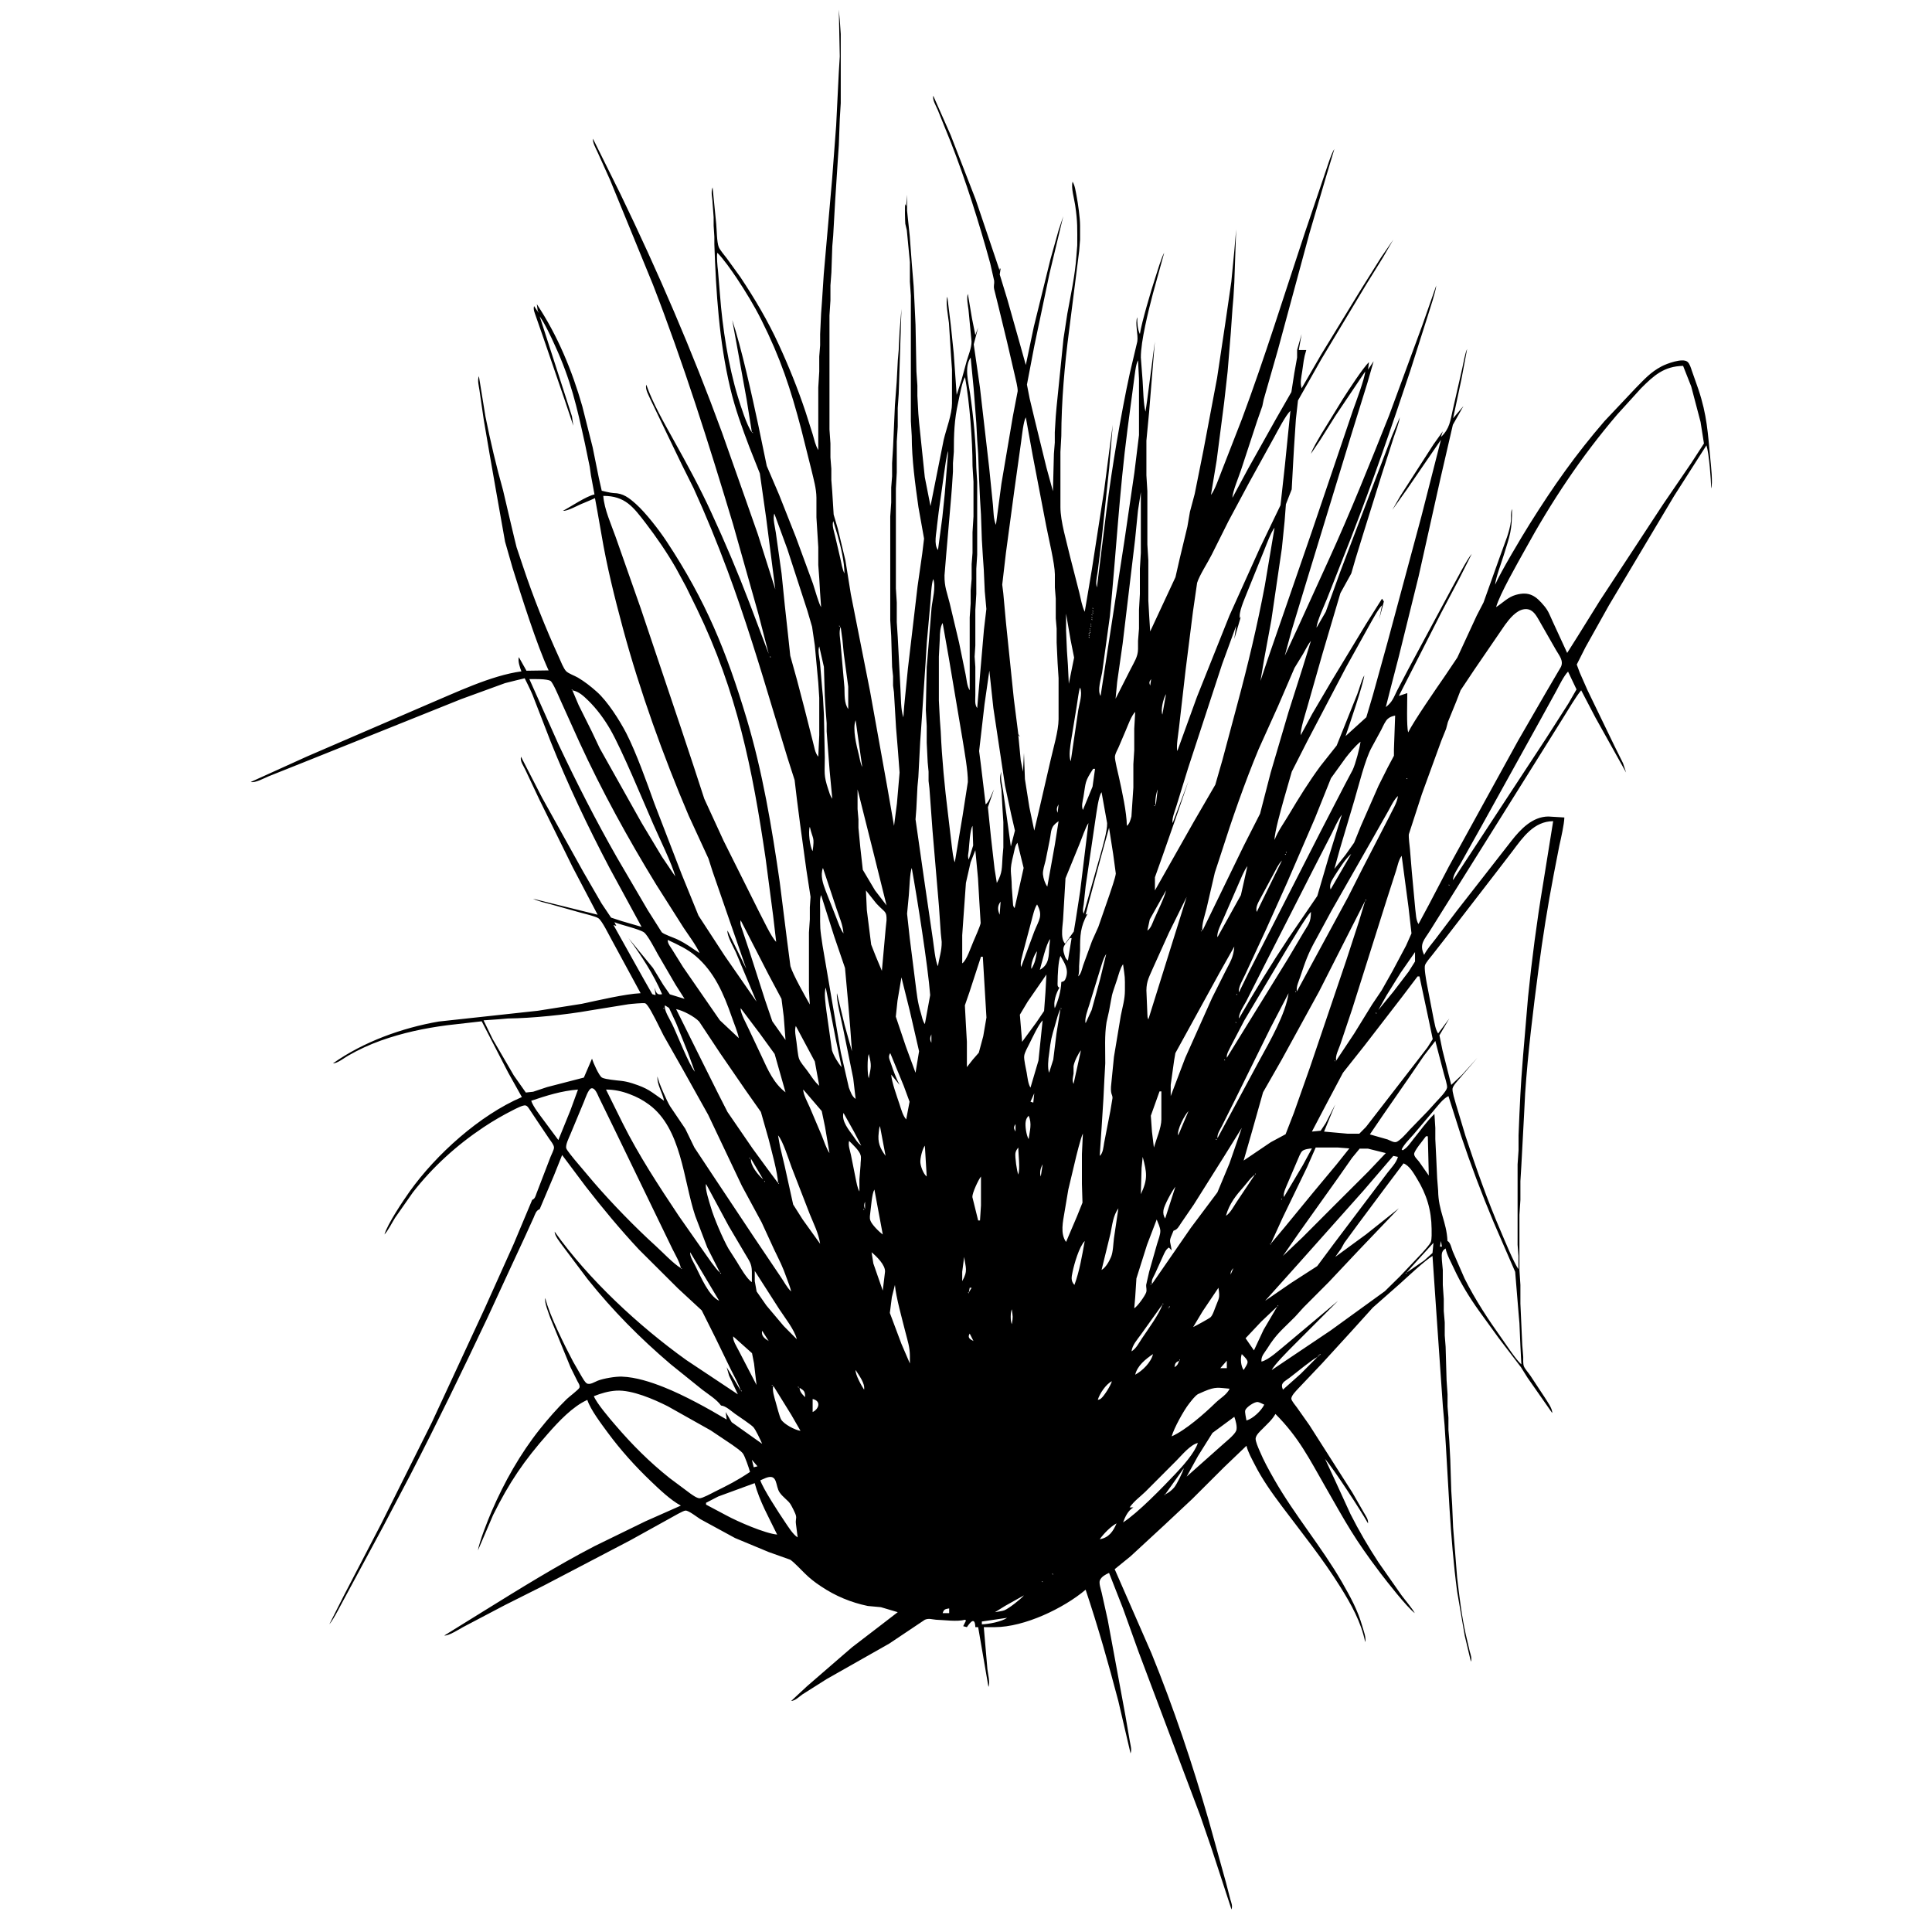 <?xml version="1.0" encoding="UTF-8" standalone="no"?>
<!DOCTYPE svg PUBLIC "-//W3C//DTD SVG 1.1//EN" "http://www.w3.org/Graphics/SVG/1.1/DTD/svg11.dtd">
<svg height="100%" stroke-miterlimit="10" style="fill-rule:nonzero;clip-rule:evenodd;stroke-linecap:round;stroke-linejoin:round;" version="1.1" viewBox="0 0 24 24" width="100%" xml:space="preserve" xmlns="http://www.w3.org/2000/svg" xmlns:vectornator="http://vectornator.io" xmlns:xlink="http://www.w3.org/1999/xlink">
<g id="Untitled" vectornator:layerName="Untitled">
<path d="M10.42 0.12L10.432 0.248L10.444 0.422L10.444 1.282L10.432 1.479L10.42 1.804L10.409 1.967L10.375 2.49L10.35 2.931L10.339 3.059L10.328 3.384L10.316 3.546L10.316 3.732L10.304 3.918L10.304 5.335L10.316 5.509L10.316 5.683L10.327 5.823L10.327 5.962L10.338 6.102L10.356 6.392L10.407 6.566L10.502 6.961L10.569 7.379L10.808 8.587L11.019 9.76L11.106 10.259L11.142 9.981L11.165 9.714L11.175 9.597L11.154 9.319L11.131 9.04L11.105 8.599L11.094 8.517L11.094 8.401L11.082 8.285L11.071 7.902L11.059 7.704L11.059 6.415L11.071 6.241L11.071 6.055L11.082 5.916L11.082 5.753L11.094 5.556L11.117 5.033L11.139 4.743L11.153 4.476L11.164 4.348L11.175 4.116L11.198 3.837L11.164 4.894L11.152 5.068L11.152 5.3L11.14 5.486L11.14 5.869L11.129 6.067L11.129 7.309L11.14 7.484L11.14 7.728L11.152 7.913L11.186 8.564C11.193 8.671 11.188 8.811 11.222 8.912L11.232 8.773L11.278 8.308L11.398 7.286L11.456 6.88L11.479 6.691L11.409 6.299C11.368 6.007 11.327 5.712 11.326 5.416L11.315 5.231L11.315 3.674L11.303 3.5L11.303 3.256L11.265 2.861L11.246 2.78C11.243 2.746 11.238 2.561 11.246 2.536L11.257 2.559L11.268 2.42L11.268 2.617L11.301 2.931L11.328 3.291L11.35 3.558L11.361 3.779L11.373 4.034L11.384 4.615L11.396 4.789L11.396 4.917L11.408 5.138L11.418 5.254L11.488 5.927L11.559 6.287L11.723 5.463C11.757 5.321 11.825 5.152 11.826 5.01L11.826 4.592L11.814 4.418L11.788 4.011C11.779 3.938 11.744 3.746 11.768 3.686L11.812 4.046L11.847 4.383L11.884 4.905L11.945 4.719L12.008 4.487C12.031 4.41 12.068 4.323 12.069 4.243L12.031 3.848C12.024 3.795 12.005 3.699 12.023 3.651L12.074 3.953L12.116 4.162L12.151 4.069L12.096 4.278L12.123 4.464L12.173 4.812L12.288 5.811L12.335 6.276C12.342 6.351 12.341 6.454 12.372 6.52L12.44 6.009L12.582 5.172L12.642 4.859C12.644 4.812 12.617 4.711 12.606 4.661L12.509 4.243L12.402 3.802L12.35 3.593C12.34 3.543 12.354 3.532 12.35 3.488L12.3 3.268C12.165 2.775 11.998 2.244 11.812 1.769L11.648 1.363C11.627 1.315 11.581 1.239 11.593 1.189L11.809 1.677L12.12 2.478L12.371 3.221L12.418 3.361L12.418 3.337L12.43 3.337L12.419 3.41L12.514 3.721L12.655 4.22L12.743 4.534L12.843 4.057L13.049 3.221L13.15 2.861L13.208 2.687L13.038 3.395L12.848 4.301L12.757 4.778L12.791 4.952L12.855 5.219L13 5.811L13.08 6.102L13.092 5.637L13.103 5.498L13.103 5.37L13.115 5.172L13.125 5.056L13.211 4.208L13.259 3.895C13.302 3.659 13.354 3.426 13.371 3.186L13.382 3.047C13.382 2.833 13.388 2.764 13.356 2.548C13.344 2.466 13.303 2.332 13.324 2.257C13.355 2.309 13.361 2.373 13.373 2.431C13.392 2.53 13.417 2.706 13.417 2.803L13.417 2.977L13.406 3.117L13.281 4.104C13.225 4.529 13.185 4.988 13.184 5.416L13.173 5.614L13.173 6.299C13.173 6.481 13.251 6.73 13.293 6.915L13.406 7.356C13.427 7.438 13.438 7.523 13.475 7.6L13.563 7.077L13.716 6.09L13.787 5.544L13.823 5.277L13.779 5.811L13.682 6.729L13.636 7.1C13.627 7.169 13.607 7.23 13.626 7.298L13.717 6.566C13.786 5.987 13.879 5.407 13.993 4.836L14.037 4.627L14.128 4.243C14.142 4.16 14.096 4.014 14.128 3.941C14.126 4.01 14.131 4.088 14.16 4.15C14.18 4.012 14.302 3.598 14.35 3.454C14.373 3.383 14.43 3.192 14.462 3.14L14.321 3.651C14.267 3.857 14.171 4.238 14.172 4.441L14.194 4.731C14.201 4.833 14.204 5.024 14.23 5.114L14.25 4.975L14.308 4.534L14.346 4.243L14.274 5.126L14.241 5.474L14.241 5.904L14.253 6.102L14.253 6.764L14.265 6.961L14.265 7.46L14.276 7.658L14.288 7.844L14.602 7.17L14.655 6.938L14.75 6.543L14.782 6.357L14.841 6.136L14.948 5.602L15.119 4.696L15.22 4.023L15.296 3.5L15.333 3.117L15.356 2.85L15.333 3.512L15.322 3.697L15.311 3.825L15.289 4.139L15.25 4.615L15.207 4.998L15.114 5.718L15.043 6.148C15.089 6.095 15.148 5.92 15.178 5.846L15.427 5.207C15.712 4.441 15.954 3.66 16.212 2.884L16.452 2.176C16.478 2.103 16.538 1.903 16.576 1.851L16.468 2.211L16.267 2.896L15.874 4.348L15.698 4.963L15.681 5.045L15.616 5.231L15.418 5.834C15.392 5.915 15.309 6.111 15.31 6.183L15.504 5.823L15.849 5.207L16.042 4.87L16.078 4.638L16.113 4.441L16.113 4.348L16.169 4.15L16.134 4.348L16.227 4.348C16.194 4.454 16.192 4.508 16.176 4.615C16.165 4.689 16.148 4.75 16.169 4.824L16.411 4.406L16.908 3.593L17.156 3.198L17.308 2.977L17.18 3.198L16.971 3.535L16.413 4.464L16.124 4.975L16.098 5.207L16.075 5.556L16.065 5.73L16.046 6.079L15.974 6.264L15.958 6.473L15.924 6.81L15.793 7.704L15.703 8.192L15.658 8.459L15.751 8.181L15.96 7.577L16.297 6.601L16.565 5.811L16.809 5.091C16.843 4.998 16.955 4.697 16.959 4.615L16.592 5.161L16.402 5.463L16.285 5.637C16.307 5.568 16.375 5.459 16.413 5.393L16.684 4.952C16.746 4.855 16.934 4.565 17.006 4.499L16.994 4.592L17.064 4.487L16.987 4.754L16.785 5.405L16.239 7.193L16.045 7.832L15.96 8.146L16.143 7.751L16.503 6.961C16.773 6.37 17.015 5.765 17.256 5.161L17.671 4.034L17.842 3.546C17.834 3.628 17.765 3.83 17.738 3.918L17.52 4.603C17.289 5.298 17.052 5.988 16.787 6.671L16.485 7.437C16.454 7.515 16.355 7.727 16.355 7.797L16.469 7.6L16.511 7.484L16.65 7.1L17.096 5.927L17.291 5.416L17.389 5.184C17.378 5.257 17.336 5.366 17.311 5.44L17.165 5.893L16.933 6.636L16.84 6.938L16.786 7.124L16.651 7.368L16.428 8.122L16.236 8.796C16.214 8.874 16.152 9.063 16.158 9.133L16.302 8.866L16.548 8.448L16.97 7.751L17.168 7.437L17.191 7.472L17.133 7.693L17.168 7.519C17.12 7.566 17.044 7.709 17.007 7.774L16.723 8.285L16.236 9.214L16.047 9.586L15.947 9.934C15.918 10.041 15.831 10.34 15.833 10.434C15.873 10.327 15.952 10.22 16.011 10.12C16.134 9.913 16.26 9.71 16.403 9.516L16.605 9.261L16.861 8.622C16.886 8.557 16.915 8.443 16.948 8.39C16.929 8.52 16.767 8.991 16.715 9.144L16.973 8.91L17.055 8.633L17.235 7.983L17.657 6.415L17.9 5.463L17.478 6.078L17.296 6.334L17.396 6.16L17.59 5.858L17.807 5.521L17.923 5.358L17.9 5.428C18.009 5.327 18.016 5.226 18.047 5.091L18.166 4.569C18.18 4.507 18.199 4.387 18.225 4.336L18.155 4.708L18.051 5.196L18.179 5.045L18.048 5.277L17.895 5.939L17.623 7.158L17.379 8.146L17.274 8.552L17.215 8.784C17.298 8.719 17.311 8.667 17.357 8.575L17.497 8.308L18.034 7.309C18.087 7.215 18.224 6.945 18.283 6.88L18.131 7.182L17.904 7.611L17.543 8.32L17.377 8.645L17.482 8.61C17.482 8.712 17.471 9.02 17.493 9.098C17.56 8.961 17.846 8.547 17.947 8.401L18.103 8.169L18.345 7.646L18.429 7.484L18.624 6.938L18.721 6.671C18.741 6.612 18.763 6.535 18.769 6.473C18.774 6.421 18.763 6.371 18.783 6.322C18.783 6.597 18.758 6.644 18.678 6.903C18.652 6.985 18.577 7.19 18.573 7.263C18.64 7.108 18.904 6.666 19.003 6.508C19.296 6.041 19.571 5.649 19.932 5.231L20.316 4.824C20.424 4.715 20.502 4.624 20.641 4.551C20.703 4.518 20.901 4.444 20.962 4.494C20.99 4.517 21.005 4.57 21.016 4.603L21.098 4.836C21.206 5.159 21.215 5.377 21.247 5.707C21.254 5.781 21.28 6.008 21.256 6.067C21.256 5.958 21.23 5.628 21.198 5.532L20.797 6.16L19.987 7.519L19.695 8.041L19.587 8.255L19.624 8.355L19.721 8.575L20.064 9.284L20.162 9.481L20.2 9.597L19.818 8.912L19.642 8.575C19.579 8.65 19.484 8.811 19.428 8.901L19.08 9.458L18.099 11.026L17.765 11.56C17.694 11.675 17.626 11.726 17.691 11.862C17.728 11.79 17.782 11.729 17.832 11.665L18.096 11.316L18.776 10.445C18.89 10.299 19.038 10.144 19.235 10.143L19.433 10.155C19.431 10.239 19.391 10.415 19.371 10.503L19.303 10.852C19.227 11.247 19.163 11.649 19.111 12.048C19.044 12.557 18.981 13.069 18.946 13.581L18.933 13.837L18.899 14.475L18.887 14.673L18.887 14.905L18.875 15.091L18.875 15.776L18.887 15.962L18.887 16.194L18.899 16.461L18.91 16.705L18.922 16.856C18.922 16.89 18.919 16.942 18.93 16.972C18.942 17.004 18.989 17.056 19.011 17.089L19.187 17.356C19.216 17.404 19.288 17.499 19.282 17.553L18.974 17.112L18.894 16.984L18.619 16.624L18.375 16.287C18.254 16.118 18.146 15.942 18.059 15.753C18.026 15.681 17.972 15.585 17.958 15.509C17.896 15.544 17.911 15.597 17.912 15.66L17.923 15.776L17.923 15.962L17.935 16.136L17.935 16.287L17.947 16.427L17.947 16.589L17.958 16.729L17.97 17.147L17.982 17.321L17.982 17.472L17.993 17.611L17.993 17.762L18.004 17.902L18.016 18.134L18.028 18.517L18.039 18.691L18.051 18.97L18.062 19.109L18.101 19.597C18.129 19.834 18.157 20.073 18.209 20.306L18.258 20.515C18.27 20.56 18.286 20.598 18.272 20.642L18.195 20.317L18.101 19.771C18.01 19.085 17.992 18.393 17.945 17.704L17.924 17.472L17.841 16.276L17.795 15.602C17.703 15.656 17.48 15.866 17.389 15.948L17.054 16.243L16.783 16.543L16.422 16.938L16.125 17.251C16.1 17.279 16.036 17.341 16.042 17.379C16.046 17.403 16.093 17.461 16.11 17.483L16.266 17.704L16.799 18.54L16.946 18.796C16.969 18.837 17 18.876 16.994 18.924C16.902 18.76 16.574 18.257 16.46 18.122L16.584 18.389L16.776 18.808C16.88 19.014 17 19.219 17.126 19.411L17.411 19.818C17.457 19.88 17.542 19.978 17.575 20.039C17.476 19.964 17.232 19.652 17.146 19.539C16.82 19.108 16.726 18.927 16.465 18.471C16.266 18.124 16.134 17.855 15.844 17.565C15.799 17.642 15.743 17.688 15.682 17.751C15.653 17.78 15.604 17.824 15.598 17.867C15.594 17.902 15.63 17.983 15.645 18.018C15.703 18.155 15.756 18.249 15.829 18.378C16.082 18.822 16.416 19.213 16.671 19.655C16.775 19.838 16.864 19.996 16.923 20.201C16.938 20.256 16.974 20.344 16.959 20.399C16.909 20.15 16.783 19.926 16.65 19.713C16.432 19.363 16.174 19.044 15.927 18.715C15.802 18.548 15.68 18.378 15.586 18.192C15.549 18.119 15.503 18.039 15.484 17.96L15.205 18.227L14.81 18.621L14.462 18.947L14.044 19.333L13.847 19.493L14.304 20.538C14.581 21.218 14.813 21.912 15.016 22.617L15.232 23.395L15.283 23.593C15.296 23.638 15.314 23.674 15.298 23.72L15.051 22.965L14.907 22.547L14.688 21.966L14.142 20.515L13.95 19.98L13.777 19.539C13.735 19.558 13.681 19.586 13.663 19.632C13.649 19.667 13.676 19.745 13.685 19.783L13.76 20.12L13.979 21.305L14.035 21.63C14.043 21.679 14.062 21.733 14.044 21.781L13.892 21.13C13.77 20.666 13.639 20.204 13.486 19.748C13.212 19.98 12.725 20.212 12.36 20.213L12.221 20.213L12.266 20.735C12.273 20.798 12.301 20.9 12.279 20.956L12.151 20.213L12.116 20.213C12.111 20.082 12.056 20.147 12.011 20.213L11.965 20.201L12 20.131L11.988 20.121C11.89 20.148 11.732 20.124 11.628 20.121C11.577 20.117 11.539 20.1 11.489 20.121L11.047 20.417L10.269 20.858L9.967 21.049C9.926 21.078 9.879 21.127 9.828 21.13L10.025 20.947L10.583 20.464L10.943 20.188L11.152 20.027L10.943 19.965L10.78 19.95C10.572 19.907 10.377 19.826 10.2 19.707C10.122 19.656 10.057 19.605 9.991 19.539C9.951 19.5 9.857 19.4 9.816 19.375L9.549 19.28L9.131 19.106L8.701 18.872C8.662 18.848 8.555 18.763 8.516 18.765C8.485 18.766 8.366 18.838 8.33 18.857L7.83 19.134L6.75 19.699L6.274 19.938L5.751 20.213C5.702 20.241 5.569 20.324 5.519 20.317L5.995 20.022C6.452 19.739 6.912 19.452 7.389 19.205L8.016 18.899L8.458 18.703C8.336 18.64 8.186 18.497 8.086 18.401C7.891 18.215 7.711 18.015 7.55 17.797C7.473 17.692 7.334 17.51 7.296 17.39C7.113 17.472 6.938 17.66 6.807 17.809C6.508 18.147 6.326 18.416 6.126 18.819L5.937 19.26C5.954 19.151 6.061 18.882 6.108 18.773C6.264 18.412 6.463 18.058 6.708 17.751C6.812 17.621 6.922 17.495 7.041 17.379C7.069 17.352 7.192 17.259 7.198 17.238C7.207 17.211 7.186 17.181 7.173 17.158L7.087 16.984L6.835 16.369C6.816 16.31 6.759 16.179 6.774 16.125C6.821 16.329 7.017 16.721 7.119 16.914L7.226 17.1C7.24 17.123 7.266 17.17 7.288 17.184C7.327 17.208 7.386 17.167 7.424 17.152C7.498 17.123 7.647 17.098 7.726 17.101C7.898 17.107 8.089 17.169 8.249 17.233C8.502 17.334 8.792 17.494 9.027 17.634L9.015 17.541L9.089 17.667L9.468 17.936C9.447 17.888 9.39 17.765 9.359 17.729C9.33 17.697 9.178 17.596 9.131 17.563C9.084 17.529 9.015 17.464 8.957 17.46C8.9 17.382 8.802 17.323 8.725 17.264L8.33 16.946C7.95 16.622 7.613 16.282 7.301 15.892L6.987 15.474C6.957 15.432 6.889 15.35 6.89 15.3C7.312 15.894 7.935 16.472 8.527 16.896L9.166 17.321L9.057 17.089L9.027 16.984L9.201 17.274C9.181 17.204 9.112 17.079 9.076 17.007L8.89 16.624L8.717 16.278L8.423 16.006L7.936 15.521C7.704 15.272 7.487 15.011 7.278 14.742L6.983 14.348L6.881 14.603L6.704 15.021C6.659 15.036 6.647 15.085 6.629 15.126L6.518 15.37L6.324 15.788L6.056 16.369C5.747 17.023 5.43 17.676 5.098 18.32L4.756 18.97L4.293 19.829C4.246 19.912 4.145 20.118 4.091 20.178L4.273 19.818L4.738 18.924L5.365 17.669L6.022 16.252L6.382 15.451L6.611 14.905C6.646 14.892 6.653 14.857 6.665 14.824L6.741 14.626L6.839 14.371C6.85 14.343 6.883 14.28 6.882 14.255C6.881 14.221 6.844 14.178 6.825 14.15L6.677 13.93L6.584 13.79C6.57 13.77 6.554 13.737 6.527 13.732C6.496 13.726 6.409 13.772 6.379 13.787C6.25 13.852 6.127 13.923 6.007 14.003C5.674 14.225 5.375 14.496 5.129 14.812L4.909 15.126C4.873 15.183 4.818 15.292 4.776 15.335C4.813 15.206 5.006 14.918 5.089 14.801C5.418 14.34 5.959 13.853 6.483 13.628L6.314 13.326L5.984 12.687L5.554 12.736C5.267 12.774 5.003 12.83 4.729 12.927C4.588 12.978 4.453 13.04 4.323 13.115C4.276 13.142 4.187 13.212 4.137 13.209C4.516 12.941 4.994 12.769 5.449 12.69L6.681 12.556L7.226 12.47C7.424 12.428 7.766 12.347 7.958 12.338L7.593 11.665C7.561 11.608 7.479 11.438 7.434 11.407C7.399 11.383 7.263 11.351 7.215 11.338L6.855 11.237C6.793 11.22 6.675 11.193 6.623 11.165L7.424 11.363L7.113 10.771L6.701 9.934L6.526 9.563C6.503 9.513 6.458 9.456 6.472 9.4L6.735 9.911L7.245 10.829L7.473 11.223L7.591 11.399L7.726 11.443L7.97 11.514L7.572 10.782C7.306 10.277 7.053 9.744 6.841 9.214L6.616 8.633C6.596 8.581 6.518 8.426 6.518 8.426C6.518 8.426 6.316 8.474 6.274 8.486L5.728 8.685L3.882 9.426L3.336 9.644C3.28 9.667 3.172 9.728 3.115 9.714L3.812 9.398L5.299 8.756C5.661 8.604 6.099 8.391 6.477 8.34C6.459 8.293 6.431 8.214 6.445 8.163L6.54 8.332L6.815 8.328C6.667 8.01 6.475 7.399 6.367 7.054L6.274 6.729C6.274 6.729 6.081 5.647 6.01 5.219L5.956 4.847C5.948 4.792 5.928 4.726 5.949 4.673L6.03 5.172C6.092 5.481 6.164 5.787 6.249 6.09C6.249 6.09 6.409 6.774 6.417 6.798L6.495 7.031C6.623 7.416 6.776 7.799 6.945 8.169C6.966 8.215 7 8.305 7.034 8.339C7.064 8.368 7.137 8.393 7.18 8.418C7.264 8.468 7.339 8.527 7.412 8.592C7.546 8.71 7.698 8.949 7.781 9.11C7.903 9.349 8.036 9.721 8.129 9.981L8.469 10.863L8.677 11.374L9.003 11.874L9.398 12.443L9.14 11.827C9.113 11.77 9.025 11.614 9.038 11.56L9.271 12.036L9.07 11.456L8.853 10.829L8.801 10.666L8.555 10.132C8.238 9.388 7.95 8.589 7.739 7.809C7.635 7.423 7.537 7.031 7.471 6.636C7.445 6.478 7.391 6.188 7.391 6.188C7.391 6.188 7.275 6.24 7.25 6.249C7.188 6.271 7.05 6.353 6.994 6.345C7.09 6.295 7.283 6.163 7.385 6.142L7.341 5.905L7.326 5.8L7.266 5.509C7.165 5.05 7.092 4.723 6.893 4.29C6.845 4.184 6.77 4.022 6.704 3.93L6.948 4.685L7.027 4.929L7.105 5.172L7.122 5.289L7.017 4.975L6.754 4.208L6.657 3.93C6.643 3.887 6.622 3.847 6.634 3.802L6.681 3.872L6.669 3.779C6.924 4.162 7.107 4.603 7.233 5.045L7.362 5.556L7.439 5.937C7.447 5.976 7.475 6.096 7.475 6.096C7.475 6.096 7.586 6.124 7.621 6.125C7.741 6.126 7.813 6.184 7.9 6.261C8.023 6.371 8.191 6.589 8.283 6.729C8.767 7.462 9.023 8.089 9.274 8.924C9.473 9.588 9.587 10.271 9.686 10.956L9.778 11.688L9.819 12.002C9.851 12.11 9.999 12.37 10.06 12.478L10.049 12.303L10.049 11.584L10.06 11.421L10.06 11.27L10.069 11.142L10.017 10.805L9.939 10.236L9.9 9.934L9.871 9.69L9.782 9.412L9.616 8.866C9.437 8.27 9.255 7.672 9.038 7.089C8.909 6.743 8.77 6.402 8.617 6.067L8.472 5.776L8.304 5.428L8.081 4.963C8.058 4.91 8.012 4.835 8.028 4.778C8.109 5.009 8.247 5.248 8.366 5.463C8.531 5.759 8.696 6.061 8.837 6.369C9.008 6.739 9.167 7.114 9.312 7.495L9.549 8.122L9.42 7.623L9.105 6.508C8.804 5.507 8.489 4.51 8.111 3.535L7.578 2.234L7.421 1.886C7.401 1.842 7.36 1.77 7.366 1.723L7.706 2.408C8.173 3.374 8.599 4.362 8.968 5.37L9.263 6.206L9.414 6.636L9.631 7.321L9.518 6.438L9.439 5.881L9.31 5.556C9.219 5.316 9.131 5.074 9.072 4.824C8.933 4.239 8.895 3.634 8.874 3.035L8.874 2.943L8.865 2.803L8.865 2.699L8.852 2.524C8.851 2.458 8.827 2.391 8.852 2.327L8.897 2.78C8.904 2.851 8.904 3.01 8.929 3.07C8.942 3.103 9.004 3.178 9.029 3.21L9.197 3.442C9.375 3.709 9.539 3.986 9.673 4.278C9.799 4.551 9.911 4.83 10.006 5.114L10.095 5.393C10.115 5.46 10.128 5.53 10.165 5.591L10.165 4.812L10.177 4.615L10.177 4.429L10.188 4.29L10.188 4.15L10.2 3.895L10.211 3.744L10.233 3.407L10.337 2.222L10.387 1.56L10.42 0.898L10.432 0.701L10.42 0.12ZM8.911 3.14C8.9 3.178 8.913 3.315 8.919 3.361L8.944 3.663C8.974 4.067 9.047 4.541 9.166 4.929C9.198 5.034 9.278 5.291 9.34 5.37L9.275 4.963L9.164 4.348L9.096 3.976C9.209 4.314 9.342 4.916 9.419 5.277L9.525 5.788L9.679 6.148L9.886 6.671L10.099 7.251C10.118 7.308 10.174 7.507 10.2 7.542L10.187 7.356L10.177 7.182L10.165 7.019L10.165 6.798L10.142 6.427L10.142 6.183C10.141 6.069 10.108 5.957 10.082 5.846L9.954 5.335C9.821 4.827 9.696 4.449 9.459 3.976C9.368 3.794 9.263 3.623 9.151 3.454C9.089 3.362 8.987 3.215 8.911 3.14ZM6.692 3.872L6.681 3.872L6.692 3.883L6.692 3.872ZM12.058 4.441C11.976 4.561 12.03 4.748 12.05 4.882C12.094 5.19 12.124 5.501 12.128 5.811L12.139 5.985L12.139 6.891L12.128 7.066L12.128 7.379L12.116 7.577L12.116 8.018L12.107 8.157L12.116 8.285L12.116 8.633C12.116 8.689 12.105 8.75 12.139 8.796L12.223 7.82L12.253 7.565L12.233 7.344L12.221 7.077L12.209 6.903L12.197 6.705L12.186 6.392L12.174 6.194L12.162 5.939L12.151 5.637L12.139 5.463L12.128 5.254L12.095 4.824L12.058 4.441ZM14.137 4.476C14.107 4.527 14.096 4.665 14.086 4.731L14.006 5.335C13.905 6.107 13.864 6.884 13.787 7.658L13.691 8.355C13.677 8.433 13.629 8.577 13.672 8.645L13.768 8.018L13.968 6.717L14.092 5.869L14.149 5.405L14.149 4.708L14.137 4.476ZM20.908 4.545C20.67 4.55 20.544 4.665 20.385 4.824L20.09 5.149C19.643 5.672 19.272 6.231 18.942 6.833C18.852 6.996 18.631 7.379 18.585 7.542C18.668 7.489 18.733 7.417 18.829 7.39C18.996 7.343 19.079 7.401 19.185 7.53C19.236 7.591 19.254 7.647 19.286 7.716L19.468 8.111L19.6 7.902L19.875 7.46L20.66 6.264L21.009 5.753L21.167 5.509L21.125 5.242L21.009 4.801L20.908 4.545ZM11.988 4.685C11.95 4.742 11.92 4.922 11.903 4.998C11.854 5.215 11.849 5.394 11.849 5.614L11.838 5.753L11.838 5.858L11.826 6.043L11.815 6.183L11.754 6.891L11.733 7.147C11.731 7.293 11.764 7.357 11.798 7.495L11.914 7.983L11.995 8.378C12.008 8.44 12.012 8.524 12.046 8.575L12.046 7.669L12.058 7.495L12.058 7.333L12.07 7.193L12.07 7.007L12.081 6.868L12.081 6.613L12.093 6.415L12.093 5.985L12.081 5.788C12.081 5.468 12.045 4.999 11.988 4.685ZM16.03 5.103C15.974 5.155 15.872 5.351 15.83 5.428L15.516 5.997L15.261 6.473L15.052 6.891C15.001 6.993 14.902 7.142 14.871 7.24L14.819 7.6L14.727 8.331L14.646 9.04C14.639 9.106 14.609 9.276 14.625 9.33L14.869 8.657L15.273 7.646L15.65 6.81L15.812 6.473L15.907 6.276L15.962 5.776L15.997 5.428L16.03 5.103ZM12.743 5.184C12.712 5.237 12.695 5.416 12.685 5.486L12.599 6.102L12.496 6.868L12.45 7.263L12.463 7.368L12.497 7.739L12.594 8.68L12.65 9.121L12.674 9.156L12.65 9.133L12.68 9.446L12.708 9.586L12.72 9.354L12.732 9.679L12.787 10.027L12.848 10.318L12.916 10.027L13.05 9.446C13.083 9.298 13.149 9.081 13.15 8.935L13.15 8.424L13.138 8.239L13.126 7.983L13.126 7.809L13.115 7.681L13.115 7.437L13.104 7.298L13.104 7.135C13.103 7.001 13.025 6.682 12.996 6.531L12.829 5.66L12.743 5.184ZM9.352 5.37L9.34 5.37L9.352 5.381L9.352 5.37ZM11.779 5.602C11.756 5.657 11.737 5.825 11.726 5.893L11.661 6.357L11.64 6.531C11.634 6.621 11.596 6.759 11.652 6.833L11.706 6.427L11.736 6.136L11.779 5.602ZM14.172 6.113L14.136 6.345L14.1 6.705L13.946 7.995L13.878 8.471L13.858 8.68L14.047 8.308C14.088 8.226 14.136 8.159 14.137 8.064L14.137 7.96L14.149 7.809L14.149 7.577L14.16 7.379L14.16 7.066L14.172 6.868L14.172 6.113ZM9.642 11.7L9.604 11.374L9.511 10.666C9.347 9.549 9.155 8.591 8.658 7.565L8.521 7.286L8.395 7.054C8.282 6.858 8.156 6.675 8.019 6.496C7.865 6.296 7.765 6.16 7.494 6.16C7.507 6.329 7.591 6.51 7.648 6.671L7.958 7.553L8.458 9.04L8.62 9.528L8.749 9.923L8.989 10.445L9.43 11.328C9.477 11.415 9.58 11.641 9.642 11.7ZM9.619 6.38C9.597 6.437 9.628 6.551 9.637 6.613L9.709 7.124L9.749 7.519L9.791 7.902L9.817 8.146L9.901 8.448L9.992 8.796L10.098 9.214C10.116 9.277 10.122 9.35 10.165 9.4L10.177 9.133L10.177 8.668L10.165 8.482L10.122 8.018L10.088 7.786L10.03 7.588L9.781 6.822L9.619 6.38ZM10.351 6.473C10.332 6.528 10.362 6.603 10.374 6.659L10.439 6.938C10.451 6.995 10.464 7.072 10.49 7.124C10.49 6.98 10.444 6.786 10.404 6.647L10.351 6.473ZM15.833 6.555C15.789 6.61 15.734 6.761 15.705 6.833L15.484 7.379C15.457 7.449 15.383 7.612 15.403 7.681L15.415 7.658L15.333 7.937L15.356 7.774L15.182 8.25L14.76 9.539L14.613 10.015C14.597 10.068 14.553 10.175 14.567 10.225L14.764 9.702L14.633 10.085L14.446 10.62L14.347 10.898L14.347 10.979L14.347 11.061L14.827 10.213L15.097 9.748L15.187 9.435L15.37 8.75C15.501 8.264 15.619 7.769 15.712 7.275L15.833 6.555ZM11.593 7.193C11.569 7.253 11.564 7.423 11.557 7.495L11.513 7.983L11.498 8.227L11.453 8.901L11.431 9.214L11.408 9.655L11.397 9.772L11.383 10.05L11.373 10.178L11.476 10.898L11.588 11.665C11.6 11.742 11.618 11.944 11.652 12.002C11.667 11.89 11.7 11.815 11.698 11.7L11.687 11.595L11.664 11.258L11.584 10.318L11.546 9.795L11.535 9.702L11.535 9.586L11.524 9.47L11.512 9.226L11.512 9.017L11.501 8.819L11.512 8.285L11.523 8.157L11.572 7.553C11.583 7.446 11.629 7.292 11.593 7.193ZM13.614 7.298L13.614 7.379L13.614 7.298ZM13.603 7.379L13.603 7.46L13.603 7.379ZM13.591 7.472L13.591 7.542L13.591 7.472ZM13.579 7.553L13.568 7.553L13.579 7.565L13.579 7.553ZM17.621 11.479L17.752 11.235L18.001 10.759L18.857 9.203L19.206 8.599L19.39 8.285C19.427 8.208 19.368 8.142 19.33 8.076L19.111 7.693C19.071 7.623 19.026 7.556 18.934 7.568C18.836 7.58 18.75 7.688 18.696 7.762L18.314 8.32L18.144 8.575L18.09 8.715L17.986 8.97L17.964 9.054L17.904 9.203L17.663 9.865L17.501 10.364C17.497 10.405 17.511 10.505 17.515 10.55L17.538 10.829L17.581 11.293C17.59 11.353 17.588 11.427 17.621 11.479ZM13.579 7.588L13.568 7.588L13.579 7.6L13.579 7.588ZM13.579 7.611L13.568 7.611L13.579 7.623L13.579 7.611ZM13.243 7.623L13.243 7.832L13.254 8.088L13.266 8.262L13.277 8.494L13.343 8.169L13.299 7.948L13.243 7.623ZM13.568 7.635L13.556 7.635L13.568 7.646L13.568 7.635ZM13.568 7.669L13.556 7.669L13.568 7.681L13.568 7.669ZM13.568 7.693L13.556 7.693L13.568 7.704L13.568 7.693ZM11.71 7.739C11.68 7.784 11.675 7.871 11.675 7.925L11.663 8.157L11.663 8.703L11.675 8.935L11.686 9.086C11.701 9.427 11.734 9.77 11.776 10.108L11.824 10.515C11.832 10.57 11.84 10.664 11.861 10.712L11.958 10.132L12.023 9.714C12.026 9.584 11.98 9.328 11.958 9.191L11.788 8.181L11.71 7.739ZM13.556 7.751L13.545 7.751L13.556 7.762L13.556 7.751ZM10.432 7.774L10.42 7.774L10.432 7.786L10.432 7.774ZM13.556 7.774L13.545 7.774L13.556 7.786L13.556 7.774ZM10.443 7.786C10.417 7.852 10.439 7.937 10.443 8.006L10.49 8.541C10.493 8.625 10.485 8.736 10.537 8.808L10.537 8.529L10.482 8.122L10.465 7.948L10.443 7.786ZM13.545 7.809L13.533 7.809L13.545 7.82L13.545 7.809ZM13.545 7.832L13.533 7.832L13.545 7.844L13.545 7.832ZM13.545 7.855L13.533 7.855L13.545 7.867L13.545 7.855ZM13.533 7.867L13.521 7.867L13.533 7.879L13.533 7.867ZM13.533 7.89L13.521 7.89L13.533 7.902L13.533 7.89ZM13.533 7.913L13.521 7.913L13.533 7.925L13.533 7.913ZM16.285 7.96C16.251 8.003 16.216 8.073 16.188 8.122L16.081 8.297L15.876 8.773L15.635 9.307C15.459 9.731 15.306 10.171 15.167 10.608L15.091 10.84L14.989 11.281C14.973 11.35 14.921 11.498 14.938 11.56L15.452 10.503L15.653 10.108L15.785 9.597L16.007 8.843L16.181 8.297L16.285 7.96ZM10.177 8.03C10.156 8.082 10.18 8.17 10.186 8.227L10.212 8.541L10.223 8.657L10.235 8.877L10.246 9.412C10.246 9.595 10.229 9.628 10.289 9.806C10.304 9.852 10.311 9.883 10.339 9.923L10.306 9.574L10.269 9.086L10.269 8.982L10.258 8.843L10.246 8.645L10.235 8.285L10.177 8.03ZM9.573 8.157L9.561 8.157L9.573 8.169L9.573 8.157ZM12.29 8.331L12.23 8.75L12.163 9.33L12.184 9.493L12.244 9.992C12.291 9.957 12.319 9.86 12.348 9.806L12.272 10.027L12.31 10.399L12.355 10.794L12.383 10.968C12.456 10.836 12.444 10.781 12.454 10.643L12.464 10.527L12.464 10.213L12.453 10.039L12.44 9.806C12.428 9.725 12.409 9.664 12.44 9.586C12.426 9.676 12.446 9.73 12.46 9.818L12.509 10.166L12.557 10.515L12.608 10.318L12.562 10.12L12.485 9.76L12.34 8.796L12.29 8.331ZM19.479 8.343C19.43 8.392 19.371 8.51 19.337 8.575L19.139 8.935L18.399 10.271L18.139 10.736C18.111 10.784 18.044 10.88 18.051 10.933L19.209 9.168L19.484 8.738L19.584 8.564L19.479 8.343ZM8.69 11.839C8.662 11.765 8.543 11.601 8.492 11.525L8.153 10.991C7.802 10.418 7.476 9.825 7.195 9.214L6.954 8.68C6.936 8.639 6.868 8.479 6.839 8.459C6.795 8.431 6.633 8.436 6.576 8.436L6.939 9.249C7.164 9.726 7.403 10.195 7.665 10.654L8.046 11.305L8.22 11.58C8.248 11.608 8.365 11.646 8.411 11.668C8.543 11.732 8.576 11.767 8.69 11.839ZM14.3 8.436C14.275 8.469 14.273 8.479 14.288 8.517L14.3 8.436ZM13.417 8.541C13.4 8.583 13.386 8.708 13.377 8.761L13.307 9.191C13.296 9.265 13.273 9.389 13.301 9.458L13.395 8.819C13.409 8.735 13.45 8.621 13.417 8.541ZM7.11 8.564L7.099 8.564L7.11 8.575L7.11 8.564ZM8.388 10.887C8.355 10.745 8.181 10.391 8.114 10.236C7.983 9.935 7.729 9.321 7.582 9.063C7.506 8.932 7.416 8.809 7.308 8.703C7.249 8.646 7.193 8.591 7.11 8.575L7.189 8.761L7.351 9.086L7.45 9.295L7.972 10.225L8.223 10.643L8.388 10.887ZM14.485 8.622C14.451 8.677 14.417 8.817 14.439 8.877L14.485 8.622ZM14.102 8.843C14.053 8.892 14.013 9.008 13.984 9.075L13.895 9.284C13.879 9.319 13.853 9.362 13.85 9.4C13.847 9.439 13.889 9.606 13.9 9.655C13.937 9.824 13.997 10.092 13.998 10.259C14.033 10.232 14.043 10.185 14.055 10.143L14.079 9.783L14.079 9.493L14.09 9.319L14.09 9.052L14.102 8.843ZM17.331 8.889C17.296 8.897 17.268 8.905 17.24 8.929C17.207 8.958 17.18 9.023 17.16 9.063L17.04 9.284C16.959 9.427 16.875 9.772 16.823 9.946L16.647 10.538L16.576 10.794L16.714 10.62L16.821 10.469L16.906 10.259L17.125 9.76L17.236 9.539L17.316 9.388L17.316 9.307L17.331 8.889ZM10.629 8.947C10.587 9.053 10.641 9.267 10.669 9.377C10.681 9.426 10.688 9.484 10.711 9.528L10.629 8.947ZM16.901 9.214C16.844 9.257 16.763 9.354 16.718 9.412L16.534 9.667L16.334 10.166L15.987 10.968L15.726 11.549L15.468 12.106C15.443 12.162 15.377 12.268 15.391 12.327L15.516 12.071L15.783 11.549L16.411 10.318L16.706 9.748L16.804 9.563C16.839 9.488 16.89 9.297 16.901 9.214ZM13.603 9.551L13.579 9.551C13.473 9.714 13.49 9.713 13.459 9.899C13.45 9.953 13.431 10.01 13.452 10.062L13.572 9.772L13.603 9.551ZM17.482 9.667L17.47 9.667L17.482 9.679L17.482 9.667ZM10.653 9.806L10.653 10.05L10.664 10.178L10.664 10.283L10.687 10.527L10.718 10.805L10.87 11.061L11.013 11.247L10.86 10.631L10.653 9.806ZM14.381 9.806C14.363 9.85 14.342 9.96 14.358 10.004L14.381 9.806ZM13.684 9.841C13.645 9.893 13.622 10.093 13.61 10.166L13.487 11.003L13.462 11.235C13.456 11.281 13.445 11.306 13.462 11.351L13.666 10.631C13.694 10.531 13.757 10.32 13.753 10.225L13.684 9.841ZM17.366 9.888C17.315 9.935 17.281 10.012 17.246 10.074L17.042 10.434L16.539 11.316L16.35 11.665C16.251 11.841 16.217 11.94 16.154 12.129C16.137 12.181 16.097 12.263 16.111 12.315L16.747 11.142L16.929 10.782L17.253 10.155C17.291 10.072 17.356 9.977 17.366 9.888ZM13.15 9.992C13.127 10.031 13.122 10.055 13.138 10.097L13.15 9.992ZM14.346 10.004L14.334 10.004L14.346 10.015L14.346 10.004ZM16.669 10.12C16.627 10.173 16.571 10.298 16.538 10.364L16.317 10.794L15.702 12.002L15.479 12.443C15.45 12.494 15.384 12.595 15.391 12.652C15.586 12.313 15.79 11.979 16.007 11.653L16.364 11.13L16.5 10.666L16.669 10.12ZM13.15 10.201C13.045 10.273 13.064 10.315 13.04 10.434L12.989 10.689C12.977 10.739 12.951 10.815 12.956 10.863C12.961 10.913 12.981 10.974 13.01 11.014L13.104 10.492L13.15 10.201ZM19.294 10.201C19.055 10.202 18.918 10.401 18.789 10.573L18.584 10.84L17.965 11.642L17.793 11.862C17.769 11.892 17.713 11.957 17.702 11.99C17.69 12.027 17.715 12.166 17.723 12.211L17.808 12.652C17.823 12.714 17.829 12.784 17.865 12.838L18.004 12.652L17.881 12.861L17.919 13.047L18.028 13.477L18.164 13.349L18.353 13.14L18.134 13.395C18.107 13.427 18.051 13.484 18.044 13.523C18.038 13.559 18.073 13.669 18.084 13.709L18.206 14.115C18.337 14.51 18.475 14.906 18.64 15.288C18.684 15.39 18.807 15.693 18.863 15.765L18.863 15.602L18.852 15.463L18.852 14.464L18.864 14.29L18.864 14.104L18.875 13.837L18.887 13.593L18.899 13.395L18.921 13.105L18.982 12.385C19.029 11.919 19.09 11.453 19.167 10.991L19.294 10.201ZM13.521 10.225C13.485 10.275 13.436 10.423 13.407 10.492L13.236 10.91L13.208 11.386C13.207 11.48 13.164 11.649 13.231 11.723L13.339 11.572L13.364 11.421L13.418 11.072L13.521 10.225ZM12.081 10.259C12.05 10.309 12.04 10.494 12.034 10.561C12.03 10.607 12.017 10.633 12.034 10.678L12.089 10.503L12.081 10.259ZM10.06 10.271C10.037 10.33 10.061 10.52 10.095 10.573C10.12 10.383 10.098 10.438 10.06 10.271ZM13.777 10.283L13.671 10.666L13.534 11.177L13.486 11.363L13.51 11.351C13.419 11.515 13.417 11.621 13.417 11.804L13.405 12.002C13.405 12.058 13.407 12.073 13.394 12.129C13.43 12.099 13.441 12.035 13.456 11.99L13.566 11.688L13.644 11.514L13.781 11.119C13.8 11.062 13.856 10.902 13.861 10.852L13.828 10.608L13.777 10.283ZM12.639 10.469C12.608 10.508 12.603 10.56 12.591 10.608C12.533 10.84 12.566 10.805 12.569 11.026L12.585 11.245C12.59 11.264 12.594 11.267 12.604 11.281L12.716 10.782L12.639 10.469ZM12.116 10.561L12.057 10.712L11.999 10.968L11.965 11.444L11.953 11.618L11.953 11.967C12.008 11.932 12.061 11.765 12.09 11.7C12.11 11.651 12.175 11.51 12.182 11.467L12.165 11.189L12.149 10.91L12.116 10.561ZM15.984 10.585L15.972 10.585L15.984 10.596L15.984 10.585ZM15.972 10.608L15.96 10.608L15.972 10.62L15.972 10.608ZM16.785 10.608C16.713 10.664 16.62 10.817 16.568 10.898C16.539 10.945 16.511 10.994 16.529 11.049L16.785 10.608ZM17.412 10.631C17.373 10.685 17.362 10.754 17.342 10.817L17.226 11.177L16.797 12.536L16.649 12.977C16.63 13.032 16.584 13.118 16.599 13.175L16.823 12.838L17.045 12.478L17.163 12.303L17.3 12.06L17.467 11.746L17.534 11.595L17.497 11.27L17.412 10.631ZM15.925 10.689C15.877 10.738 15.85 10.804 15.817 10.863L15.667 11.142C15.639 11.197 15.591 11.265 15.612 11.328L15.925 10.689ZM15.496 10.759C15.453 10.813 15.411 10.924 15.381 10.991L15.199 11.409C15.175 11.465 15.11 11.586 15.124 11.642L15.415 11.119L15.496 10.759ZM10.223 10.782C10.188 10.871 10.223 10.977 10.255 11.061L10.388 11.398C10.412 11.459 10.439 11.544 10.478 11.595C10.469 11.482 10.428 11.399 10.393 11.293L10.223 10.782ZM11.326 10.782C11.302 10.842 11.297 11.043 11.29 11.119L11.268 11.351L11.301 11.653L11.37 12.199C11.389 12.347 11.397 12.449 11.442 12.594C11.457 12.643 11.459 12.678 11.489 12.722L11.555 12.362C11.528 12.007 11.393 11.151 11.326 10.782ZM18.004 10.991L17.993 10.991L18.004 11.003L18.004 10.991ZM10.757 11.061L10.768 11.305L10.822 11.734L10.877 11.874L10.955 12.06L11.002 11.537L11.013 11.432C11.015 11.313 10.995 11.341 10.886 11.223L10.757 11.061ZM14.485 11.061L14.283 11.421L14.253 11.56C14.298 11.531 14.315 11.469 14.336 11.421C14.372 11.34 14.472 11.134 14.485 11.061ZM10.2 11.119C10.18 11.168 10.188 11.261 10.188 11.316C10.188 11.544 10.184 11.518 10.218 11.746L10.444 13.07L10.545 13.511C10.565 13.561 10.583 13.621 10.629 13.651L10.599 13.395L10.474 12.78C10.455 12.685 10.386 12.415 10.397 12.338L10.492 12.733L10.583 13.059L10.562 12.768L10.539 12.489L10.497 12.025L10.362 11.63L10.2 11.119ZM14.741 11.142L14.522 11.584L14.323 12.025C14.278 12.131 14.242 12.185 14.241 12.303L14.253 12.594C14.254 12.625 14.253 12.635 14.265 12.664L14.559 11.723L14.741 11.142ZM16.971 11.177L16.959 11.177L16.971 11.189L16.971 11.177ZM16.959 11.189L16.77 11.56L16.387 12.315L15.922 13.163L15.69 13.569L15.549 14.069L15.449 14.417L15.786 14.189L15.97 14.09L16.073 13.825L16.274 13.256L16.723 11.932L16.882 11.444L16.959 11.189ZM12.43 11.2C12.389 11.254 12.392 11.302 12.418 11.363L12.43 11.2ZM12.883 11.235C12.849 11.285 12.831 11.373 12.815 11.432L12.713 11.816C12.701 11.87 12.668 11.963 12.685 12.013L12.848 11.572C12.905 11.429 12.961 11.377 12.883 11.235ZM16.285 11.328C16.226 11.386 16.047 11.69 15.99 11.781L15.458 12.675L15.288 13C15.269 13.044 15.234 13.09 15.24 13.14L16 11.909L16.186 11.595C16.252 11.48 16.284 11.467 16.285 11.328ZM9.201 11.432C9.189 11.477 9.21 11.517 9.224 11.56L9.313 11.827L9.503 12.42L9.594 12.687L9.758 12.919L9.736 12.629L9.708 12.408L9.547 12.106L9.201 11.432ZM7.633 11.456L7.656 11.502L7.621 11.491L7.991 12.153L8.103 12.35L8.144 12.362L8.132 12.269C8.149 12.327 8.158 12.365 8.225 12.35C8.117 12.099 7.968 11.873 7.807 11.653L8.112 12.025L8.239 12.234L8.321 12.352L8.504 12.408L8.393 12.234L8.17 11.851C8.137 11.791 8.047 11.618 8.001 11.583C7.944 11.541 7.717 11.491 7.633 11.456ZM14.927 11.56L14.915 11.56L14.927 11.572L14.927 11.56ZM13.312 11.653L13.289 11.653C13.222 11.747 13.188 11.757 13.223 11.862C13.235 11.897 13.237 11.909 13.266 11.932L13.312 11.653ZM13.045 11.665C12.996 11.722 12.942 11.963 12.917 12.048C13.036 11.981 13.027 11.874 13.035 11.758L13.045 11.665ZM8.295 11.676C8.293 11.721 8.325 11.756 8.348 11.793L8.485 12.013L8.942 12.674L9.178 12.896C9.165 12.823 9.114 12.703 9.089 12.629C8.991 12.348 8.875 12.075 8.643 11.877C8.541 11.789 8.416 11.733 8.295 11.676ZM15.333 11.758L15.15 12.083L14.831 12.664L14.601 13.082L14.585 13.175L14.543 13.477L14.543 13.616L14.724 13.14L15.057 12.396L15.22 12.071C15.281 11.948 15.322 11.899 15.333 11.758ZM12.883 11.816C12.847 11.857 12.799 11.984 12.813 12.036C12.863 11.948 12.864 11.913 12.883 11.816ZM17.578 11.827L17.4 12.083L17.226 12.362L17.122 12.547L17.312 12.315L17.498 12.071L17.578 11.944L17.578 11.827ZM13.742 11.851C13.706 11.901 13.685 11.987 13.665 12.048L13.533 12.478C13.515 12.536 13.469 12.655 13.486 12.71L13.561 12.547L13.666 12.164L13.742 11.851ZM13.173 11.874C13.145 11.939 13.138 12.123 13.138 12.199C13.138 12.228 13.131 12.258 13.161 12.269C13.121 12.332 13.082 12.45 13.103 12.524C13.149 12.421 13.179 12.311 13.184 12.199C13.222 12.191 13.23 12.179 13.243 12.141C13.277 12.037 13.222 11.961 13.173 11.874ZM12.209 11.885L12.186 11.885L12.042 12.327L11.986 12.489L11.999 12.733L12.011 12.942L12.011 13.256L12.084 13.163L12.159 13.077L12.214 12.873L12.254 12.64L12.209 11.885ZM13.951 11.978C13.915 12.028 13.897 12.105 13.878 12.164C13.792 12.42 13.826 12.308 13.777 12.559L13.746 12.698C13.719 12.858 13.731 13.046 13.73 13.209L13.719 13.407L13.707 13.651L13.685 13.999L13.661 14.359C13.703 14.326 13.707 14.248 13.716 14.197L13.793 13.802L13.82 13.64C13.82 13.593 13.796 13.6 13.801 13.5L13.838 13.128L13.923 12.617C13.944 12.508 13.974 12.416 13.974 12.303C13.975 12.117 13.975 12.158 13.951 11.978ZM12.999 12.106L12.766 12.443L12.669 12.605L12.697 12.942L12.876 12.698L12.97 12.559L12.987 12.327L12.999 12.106ZM12.848 12.118L12.79 12.211L12.848 12.118ZM17.633 12.129L17.61 12.129L17.416 12.385L16.95 12.989L16.683 13.326L16.492 13.686L16.297 14.057L16.406 14.046L16.468 13.953L16.587 13.72L16.448 14.057L16.738 14.083L16.886 14.083L16.969 13.999L17.113 13.813L17.598 13.186L17.732 13.012L17.798 12.908L17.747 12.664L17.633 12.129ZM11.198 12.141L11.149 12.431L11.128 12.629L11.253 13L11.373 13.326L11.417 13.059L11.302 12.559L11.198 12.141ZM10.258 12.269C10.233 12.331 10.257 12.487 10.266 12.559L10.335 13.047C10.353 13.108 10.412 13.209 10.455 13.256L10.382 12.908L10.258 12.269ZM16.1 12.315L16.088 12.315L16.1 12.327L16.1 12.315ZM16.007 12.338L15.783 12.768L15.342 13.662L15.179 13.988C15.157 14.032 15.117 14.088 15.124 14.139L15.65 13.163C15.775 12.935 15.971 12.595 16.007 12.338ZM15.368 12.35L15.356 12.35L15.368 12.362L15.368 12.35ZM9.828 16.043C9.814 15.982 9.798 15.95 9.778 15.892C9.716 15.717 9.693 15.682 9.616 15.521L9.461 15.184L9.216 14.731L8.797 13.848L8.486 13.291L8.242 12.861L8.149 12.675C8.126 12.634 8.051 12.476 8.014 12.463C7.996 12.456 7.835 12.471 7.807 12.475L7.331 12.552C7.036 12.605 6.607 12.649 6.309 12.652L6.193 12.662L6.007 12.675L6.12 12.908L6.383 13.36L6.532 13.572L6.623 13.562L6.797 13.504L7.11 13.423L7.253 13.386L7.354 13.151C7.367 13.197 7.439 13.359 7.475 13.384C7.498 13.4 7.557 13.407 7.587 13.412C7.694 13.428 7.739 13.421 7.854 13.457C8.057 13.522 8.081 13.558 8.249 13.674C8.231 13.574 8.159 13.472 8.167 13.372C8.18 13.444 8.285 13.681 8.325 13.744L8.513 14.022L8.626 14.255L8.88 14.638L9.367 15.37L9.695 15.857C9.739 15.919 9.773 15.992 9.828 16.043ZM8.214 12.478L8.237 12.524L8.214 12.478ZM8.26 12.489C8.245 12.548 8.323 12.665 8.35 12.722C8.417 12.861 8.556 13.22 8.632 13.314L8.548 13.082L8.399 12.71L8.311 12.521L8.26 12.489ZM8.249 12.524L8.237 12.524L8.249 12.536L8.249 12.524ZM9.201 12.524C9.193 12.582 9.279 12.731 9.305 12.791L9.464 13.128C9.538 13.289 9.613 13.46 9.758 13.569L9.623 13.093L9.438 12.838L9.201 12.524ZM13.184 12.524L13.173 12.524L13.184 12.536L13.184 12.524ZM9.665 14.696C9.663 14.577 9.58 14.28 9.548 14.15L9.452 13.813L9.264 13.546L8.945 13.082L8.685 12.69C8.627 12.628 8.484 12.552 8.399 12.536L8.722 13.186L8.919 13.581L9.037 13.813L9.348 14.266L9.544 14.534L9.665 14.696ZM13.173 12.536C13.147 12.58 13.125 12.67 13.11 12.722C13.058 12.9 13.055 12.907 13.032 13.093C13.022 13.155 13.011 13.269 13.032 13.326L13.084 13.163L13.124 12.838L13.173 12.536ZM17.099 12.582L17.087 12.582L17.099 12.594L17.099 12.582ZM12.952 12.675C12.901 12.726 12.823 12.894 12.787 12.966C12.767 13.006 12.728 13.074 12.723 13.117C12.717 13.161 12.745 13.274 12.754 13.326C12.764 13.382 12.771 13.464 12.801 13.511L12.9 13.175L12.952 12.675ZM15.356 12.698L15.345 12.698L15.356 12.71L15.356 12.698ZM9.886 12.745C9.866 12.797 9.887 12.885 9.894 12.942C9.901 12.991 9.911 13.112 9.926 13.151C9.942 13.196 9.991 13.251 10.021 13.291C10.069 13.354 10.117 13.438 10.177 13.488L10.122 13.186L9.886 12.745ZM11.57 12.849C11.552 12.89 11.549 12.914 11.57 12.954L11.57 12.849ZM17.83 12.931L17.687 13.117L17.497 13.395L17.183 13.848L17.017 14.092L17.238 14.155C17.268 14.167 17.311 14.194 17.342 14.187C17.385 14.178 17.48 14.07 17.512 14.034L17.737 13.802L17.842 13.686C17.875 13.651 17.969 13.556 17.976 13.511C17.98 13.479 17.947 13.374 17.936 13.337L17.83 12.931ZM13.428 13.047C13.391 13.094 13.346 13.185 13.336 13.244L13.336 13.337C13.329 13.387 13.316 13.416 13.336 13.465L13.428 13.047ZM11.059 13.082C11.028 13.128 11.051 13.16 11.067 13.209C11.097 13.301 11.131 13.391 11.175 13.477L11.071 13.349C11.075 13.438 11.145 13.628 11.175 13.72C11.195 13.781 11.215 13.858 11.257 13.906L11.299 13.686L11.226 13.488L11.059 13.082ZM10.792 13.093C10.773 13.141 10.773 13.347 10.792 13.395C10.82 13.248 10.831 13.246 10.792 13.093ZM15.217 13.163L15.205 13.163L15.217 13.175L15.217 13.163ZM16.587 13.175L16.576 13.175L16.587 13.186L16.587 13.175ZM8.458 15.753C8.443 15.678 8.391 15.591 8.356 15.521L8.17 15.137L7.63 14.022L7.438 13.628C7.423 13.596 7.391 13.508 7.345 13.52C7.308 13.53 7.269 13.65 7.254 13.686L7.085 14.092C7.068 14.133 7.021 14.225 7.035 14.266C7.045 14.294 7.116 14.378 7.138 14.406L7.373 14.684C7.595 14.942 7.892 15.248 8.144 15.476C8.227 15.551 8.367 15.7 8.458 15.753ZM7.18 13.535C6.974 13.551 6.793 13.609 6.599 13.674C6.622 13.746 6.708 13.854 6.755 13.918L6.936 14.162L7.087 13.79L7.18 13.535ZM8.945 15.811L8.786 15.497L8.636 15.103C8.488 14.659 8.468 14.021 8.063 13.722C7.984 13.664 7.91 13.625 7.819 13.591C7.725 13.555 7.629 13.535 7.528 13.535L7.735 13.953C7.936 14.355 8.182 14.729 8.431 15.103L8.74 15.544C8.793 15.618 8.882 15.754 8.945 15.811ZM9.979 13.535C9.972 13.584 10.037 13.704 10.059 13.755L10.207 14.104C10.231 14.165 10.268 14.274 10.304 14.324L10.249 13.999L10.208 13.802L9.979 13.535ZM14.427 13.558L14.404 13.558L14.296 13.86L14.31 14.057L14.334 14.255C14.364 14.151 14.427 14.008 14.427 13.906L14.427 13.558ZM12.848 13.581L12.801 13.686L12.836 13.697L12.848 13.581ZM17.993 13.616C17.922 13.65 17.857 13.742 17.805 13.802L17.56 14.092C17.512 14.147 17.443 14.213 17.412 14.278L17.424 14.29C17.481 14.26 17.518 14.2 17.558 14.15C17.654 14.033 17.709 13.947 17.819 13.837L17.83 14.011L17.83 14.15L17.842 14.394L17.853 14.638L17.865 14.789C17.868 15.047 17.97 15.174 17.981 15.416C18.017 15.431 18.032 15.508 18.046 15.544L18.193 15.881C18.326 16.147 18.489 16.394 18.662 16.636C18.716 16.712 18.837 16.897 18.899 16.949L18.887 16.717L18.875 16.438L18.864 16.31L18.822 15.799L18.555 15.184C18.406 14.829 18.27 14.469 18.148 14.104L17.993 13.616ZM12.557 13.732L12.569 13.848L12.557 13.732ZM14.764 13.802C14.715 13.851 14.618 14.036 14.636 14.104L14.764 13.802ZM10.478 13.825C10.45 13.927 10.547 14.039 10.601 14.115C10.638 14.167 10.648 14.191 10.699 14.232L10.608 14.057L10.478 13.825ZM12.778 13.86C12.757 13.884 12.748 13.897 12.742 13.93C12.731 13.981 12.75 14.107 12.778 14.15C12.792 14.046 12.822 13.958 12.778 13.86ZM12.615 13.964C12.589 14.002 12.593 14.018 12.615 14.057L12.615 13.964ZM10.931 13.988C10.919 14.018 10.921 14.037 10.916 14.069C10.901 14.19 10.929 14.26 11.001 14.359L10.931 13.988ZM15.426 14.011L15.21 14.359L14.83 14.963L14.671 15.195C14.644 15.235 14.627 15.275 14.578 15.288C14.515 15.437 14.533 15.388 14.555 15.532L14.52 15.497C14.481 15.523 14.468 15.56 14.448 15.602L14.348 15.823C14.328 15.866 14.299 15.902 14.311 15.95L14.792 15.254L15.123 14.812L15.273 14.452L15.426 14.011ZM12.232 14.046L12.197 14.115L12.232 14.046ZM13.452 14.081C13.425 14.134 13.367 14.37 13.351 14.441L13.271 14.777L13.224 15.056C13.205 15.173 13.168 15.324 13.243 15.428L13.377 15.114L13.447 14.94L13.44 14.708L13.44 14.336L13.452 14.081ZM9.665 14.104L9.69 14.243L9.748 14.487L9.853 14.963L9.971 15.149L10.188 15.451C10.169 15.319 10.107 15.202 10.058 15.079L9.833 14.499C9.797 14.403 9.725 14.169 9.665 14.104ZM17.737 14.115L17.714 14.115C17.685 14.156 17.565 14.297 17.567 14.336C17.567 14.368 17.608 14.405 17.627 14.429L17.749 14.603L17.737 14.115ZM15.113 14.15L15.101 14.15L15.113 14.162L15.113 14.15ZM10.548 14.173C10.533 14.226 10.56 14.294 10.571 14.348L10.629 14.638C10.64 14.689 10.65 14.757 10.676 14.801L10.676 14.65L10.69 14.475C10.689 14.438 10.702 14.38 10.69 14.348C10.676 14.294 10.589 14.214 10.548 14.173ZM11.489 14.232C11.458 14.272 11.429 14.389 11.433 14.441C11.437 14.492 11.471 14.584 11.512 14.615L11.489 14.232ZM12.65 14.255C12.632 14.278 12.62 14.294 12.614 14.324C12.607 14.37 12.631 14.549 12.65 14.591C12.674 14.504 12.65 14.354 12.65 14.255ZM16.762 14.266L16.622 14.255L16.344 14.255L16.237 14.499L15.934 15.126L15.786 15.451L15.961 15.242L16.314 14.812L16.604 14.464L16.762 14.266ZM17.215 14.324L16.994 14.269L16.89 14.269L16.796 14.383L16.626 14.626L16.146 15.3L15.937 15.602L16.181 15.37L16.587 14.963L16.994 14.557L17.215 14.324ZM16.297 14.266C16.262 14.269 16.204 14.275 16.177 14.299C16.154 14.319 16.129 14.388 16.116 14.417L16.002 14.684C15.982 14.735 15.936 14.819 15.949 14.87L16.184 14.475L16.297 14.266ZM17.366 14.371L17.308 14.359L16.939 14.789L16.121 15.707L15.716 16.159L16.042 15.935L16.363 15.728L16.569 15.451L16.972 14.917L17.236 14.568C17.282 14.508 17.346 14.444 17.366 14.371ZM14.195 14.371L14.181 14.51L14.172 14.835C14.261 14.646 14.247 14.568 14.195 14.371ZM9.317 14.383L9.305 14.383L9.317 14.394L9.317 14.383ZM9.329 14.394C9.317 14.475 9.421 14.601 9.48 14.65L9.329 14.394ZM15.798 17.019L16.529 16.528L17.203 16.04L17.389 15.857L17.664 15.567C17.693 15.534 17.759 15.464 17.774 15.428C17.788 15.393 17.784 15.306 17.784 15.265C17.781 15.031 17.723 14.838 17.6 14.638C17.561 14.574 17.508 14.479 17.435 14.452L17.225 14.731L16.879 15.195L16.7 15.439L16.66 15.512L16.587 15.614L16.971 15.333L17.377 15.01L16.878 15.532L16.506 15.927L16.193 16.241L16.088 16.357C15.936 16.512 15.86 16.562 15.742 16.752C15.707 16.808 15.664 16.846 15.67 16.914C15.758 16.896 15.897 16.765 15.972 16.705L16.622 16.159L16.065 16.717C16.005 16.777 15.829 16.953 15.798 17.019ZM12.952 14.464C12.927 14.507 12.911 14.567 12.929 14.615L12.952 14.464ZM15.6 14.58L15.589 14.58L15.6 14.591L15.6 14.58ZM15.589 14.591C15.529 14.636 15.507 14.676 15.459 14.731C15.353 14.852 15.274 14.946 15.229 15.103C15.281 15.071 15.322 14.992 15.356 14.94L15.589 14.591ZM12.186 14.615C12.153 14.657 12.077 14.819 12.079 14.87L12.151 15.161L12.174 15.161L12.186 14.975L12.186 14.615ZM9.503 14.673L9.491 14.673L9.503 14.684L9.503 14.673ZM9.677 14.696L9.665 14.696L9.677 14.708L9.677 14.696ZM8.771 14.708C8.755 14.765 8.812 14.934 8.831 14.998C8.868 15.129 8.981 15.391 9.048 15.509L9.152 15.672C9.192 15.737 9.279 15.891 9.34 15.927L9.34 15.799C9.34 15.693 9.302 15.657 9.251 15.567L9.052 15.23L8.771 14.708ZM14.601 14.742C14.561 14.791 14.461 14.973 14.453 15.033C14.447 15.073 14.454 15.103 14.474 15.137L14.601 14.742ZM10.862 14.777C10.83 14.832 10.822 14.987 10.812 15.056C10.809 15.089 10.799 15.128 10.812 15.161C10.829 15.212 10.921 15.303 10.966 15.335L10.862 14.777ZM15.925 14.893L15.914 14.893L15.925 14.905L15.925 14.893ZM10.746 14.928C10.731 14.965 10.731 14.984 10.746 15.021L10.746 14.928ZM13.893 15.01C13.827 15.101 13.817 15.216 13.795 15.323L13.684 15.776C13.737 15.745 13.778 15.67 13.802 15.614C13.828 15.551 13.829 15.451 13.838 15.381L13.893 15.01ZM10.734 15.021L10.722 15.021L10.734 15.033L10.734 15.021ZM14.369 15.149L14.249 15.463L14.117 15.881L14.102 16.113L14.09 16.252C14.13 16.229 14.223 16.099 14.238 16.055C14.249 16.024 14.236 15.993 14.238 15.962L14.275 15.799L14.374 15.451C14.388 15.403 14.416 15.337 14.414 15.288C14.412 15.247 14.385 15.189 14.369 15.149ZM13.475 15.416C13.405 15.489 13.345 15.698 13.324 15.799C13.311 15.864 13.299 15.91 13.347 15.962C13.411 15.787 13.442 15.598 13.475 15.416ZM17.9 15.416L17.888 15.486L17.912 15.486L17.9 15.416ZM17.807 15.439L17.605 15.66L17.47 15.811L17.691 15.659L17.795 15.565L17.807 15.439ZM15.786 15.451L15.774 15.451L15.786 15.463L15.786 15.451ZM8.539 15.497L8.562 15.556L8.539 15.497ZM8.574 15.556C8.567 15.608 8.617 15.682 8.64 15.73C8.705 15.859 8.804 16.098 8.934 16.159L8.574 15.556ZM10.827 15.556L10.849 15.695L10.966 16.032L10.994 15.799C11 15.715 10.889 15.607 10.827 15.556ZM11.977 15.614L11.953 15.799L11.953 15.915C12.027 15.782 11.995 15.751 11.977 15.614ZM8.469 15.753L8.458 15.753L8.469 15.765L8.469 15.753ZM15.322 15.753C15.293 15.786 15.288 15.79 15.287 15.834L15.322 15.753ZM9.376 15.788L9.376 15.915L9.399 16.043L9.521 16.218L9.736 16.473L9.898 16.636C9.87 16.519 9.749 16.368 9.681 16.264L9.376 15.788ZM8.957 15.811L8.945 15.811L8.957 15.823L8.957 15.811ZM17.47 15.811L17.459 15.811L17.47 15.823L17.47 15.811ZM14.3 15.95L14.288 15.95L14.3 15.962L14.3 15.95ZM11.117 15.962L11.079 16.113L11.054 16.31L11.198 16.694L11.303 16.938L11.303 16.845C11.303 16.737 11.275 16.657 11.249 16.554C11.21 16.398 11.129 16.11 11.117 15.962ZM12.07 15.997L12.046 15.997L12.035 16.055L12.07 15.997ZM15.136 15.997L14.941 16.287L14.822 16.485C14.853 16.471 15.02 16.38 15.038 16.363C15.064 16.338 15.08 16.286 15.093 16.252C15.142 16.119 15.157 16.136 15.136 15.997ZM12.035 16.055L12.023 16.055L12.035 16.067L12.035 16.055ZM14.578 16.136L14.555 16.206L14.578 16.136ZM14.45 16.194L14.439 16.194L14.45 16.206L14.45 16.194ZM14.439 16.206L14.173 16.578C14.127 16.642 14.067 16.706 14.056 16.787C14.114 16.753 14.15 16.679 14.187 16.624C14.255 16.522 14.408 16.314 14.439 16.206ZM15.879 16.218L15.867 16.218L15.879 16.229L15.879 16.218ZM14.532 16.229L14.52 16.229L14.532 16.241L14.532 16.229ZM15.867 16.229L15.67 16.415L15.473 16.624L15.577 16.775L15.696 16.52L15.867 16.229ZM14.52 16.241L14.509 16.241L14.52 16.252L14.52 16.241ZM12.569 16.264C12.551 16.309 12.551 16.405 12.569 16.45C12.586 16.354 12.581 16.358 12.569 16.264ZM9.468 16.531C9.452 16.594 9.501 16.63 9.549 16.659L9.468 16.531ZM12.046 16.566C12.015 16.616 12.049 16.637 12.093 16.659L12.046 16.566ZM9.108 16.601C9.101 16.653 9.151 16.727 9.175 16.775L9.398 17.205L9.367 16.938L9.342 16.81L9.108 16.601ZM14.323 16.821C14.23 16.884 14.129 16.964 14.102 17.077C14.193 17.028 14.299 16.923 14.323 16.821ZM15.426 16.821C15.405 16.875 15.415 16.972 15.449 17.019C15.514 16.913 15.521 16.917 15.426 16.821ZM16.402 16.821L16.39 16.821L16.402 16.833L16.402 16.821ZM16.39 16.833L16.378 16.833L16.39 16.845L16.39 16.833ZM16.378 16.845L16.367 16.845L16.378 16.856L16.378 16.845ZM16.367 16.856C16.301 16.886 16.095 17.059 16.018 17.116C15.952 17.166 15.901 17.18 15.937 17.263L16.158 17.066L16.367 16.856ZM14.659 16.891L14.648 16.891L14.659 16.903L14.659 16.891ZM14.648 16.903C14.602 16.926 14.598 16.934 14.59 16.984C14.628 16.96 14.633 16.944 14.648 16.903ZM15.24 16.903L15.159 16.996L15.24 16.996L15.24 16.903ZM10.629 17.019C10.622 17.072 10.702 17.215 10.734 17.263C10.748 17.183 10.67 17.086 10.629 17.019ZM13.812 17.158C13.738 17.195 13.66 17.312 13.637 17.39C13.656 17.385 13.662 17.385 13.678 17.372C13.717 17.34 13.8 17.208 13.812 17.158ZM9.596 17.205L9.584 17.205L9.596 17.216L9.596 17.205ZM9.607 17.216C9.589 17.27 9.62 17.359 9.635 17.414C9.649 17.462 9.683 17.598 9.703 17.633C9.738 17.692 9.877 17.766 9.944 17.774L9.83 17.576L9.607 17.216ZM9.921 17.228L9.909 17.228L9.921 17.24L9.921 17.228ZM9.933 17.24C9.932 17.287 9.969 17.325 10.002 17.356C10 17.286 9.992 17.276 9.933 17.24ZM15.275 17.251C15.131 17.239 15.104 17.223 14.961 17.283L14.88 17.319C14.841 17.345 14.801 17.399 14.771 17.437C14.704 17.522 14.584 17.74 14.555 17.843C14.729 17.766 14.964 17.559 15.101 17.425C15.16 17.368 15.239 17.326 15.275 17.251ZM9.317 18.285C9.304 18.238 9.254 18.089 9.228 18.055C9.203 18.022 9.132 17.974 9.096 17.948L8.829 17.769L8.295 17.469C8.122 17.382 7.853 17.264 7.656 17.275C7.559 17.281 7.467 17.308 7.377 17.344C7.411 17.431 7.577 17.626 7.645 17.704C7.854 17.948 8.067 18.161 8.318 18.361L8.574 18.552C8.603 18.572 8.655 18.611 8.69 18.612C8.726 18.613 8.838 18.551 8.876 18.532C9.054 18.443 9.148 18.398 9.317 18.285ZM9.213 17.274L9.201 17.274L9.213 17.286L9.213 17.274ZM10.095 17.541C10.177 17.501 10.201 17.402 10.095 17.379L10.095 17.541ZM15.705 17.449C15.684 17.44 15.644 17.418 15.623 17.416C15.582 17.413 15.482 17.48 15.469 17.519C15.461 17.545 15.48 17.614 15.484 17.646C15.565 17.623 15.669 17.524 15.705 17.449ZM15.333 17.6L15.062 17.8L14.882 18.087L14.741 18.343L15.171 17.961C15.219 17.916 15.332 17.83 15.356 17.774C15.374 17.732 15.349 17.642 15.333 17.6ZM14.88 17.925C14.785 17.948 14.683 18.075 14.613 18.145L14.23 18.529C14.157 18.6 14.094 18.64 14.032 18.726L14.079 18.726C14.013 18.764 13.977 18.842 13.951 18.912C14.136 18.794 14.445 18.474 14.602 18.308C14.692 18.213 14.841 18.048 14.88 17.925ZM9.34 18.134L9.363 18.227L9.41 18.215L9.34 18.134ZM14.706 18.238L14.474 18.564C14.516 18.544 14.555 18.514 14.585 18.479C14.616 18.443 14.695 18.286 14.706 18.238ZM9.909 19.098L9.888 18.935C9.88 18.879 9.896 18.864 9.888 18.831C9.886 18.807 9.832 18.703 9.817 18.681C9.785 18.635 9.725 18.598 9.685 18.54C9.629 18.459 9.665 18.302 9.514 18.359L9.445 18.389C9.476 18.489 9.679 18.8 9.747 18.9C9.786 18.958 9.851 19.064 9.909 19.098ZM9.375 18.424L8.922 18.59L8.771 18.668L8.771 18.691L9.027 18.827C9.165 18.902 9.503 19.049 9.654 19.063C9.553 18.854 9.436 18.651 9.375 18.424ZM14.474 18.564L14.462 18.564L14.474 18.575L14.474 18.564ZM13.87 18.924C13.797 18.962 13.709 19.054 13.661 19.121C13.774 19.102 13.828 19.024 13.87 18.924ZM13.08 19.551L13.068 19.551L13.08 19.562L13.08 19.551ZM13.034 19.586L12.987 19.62L13.034 19.586ZM12.952 19.644L12.941 19.644L12.952 19.655L12.952 19.644ZM12.72 19.818L12.488 19.948L12.36 20.027C12.39 20.021 12.451 20.014 12.476 20.004C12.532 19.982 12.681 19.865 12.72 19.818ZM11.791 19.98C11.742 19.989 11.726 19.989 11.71 20.039L11.791 20.039L11.791 19.98ZM12.511 20.097L12.197 20.143L12.197 20.178C12.281 20.176 12.444 20.145 12.511 20.097Z" fill="#000000" fill-rule="nonzero" opacity="1" stroke="none"/>
</g>
</svg>
